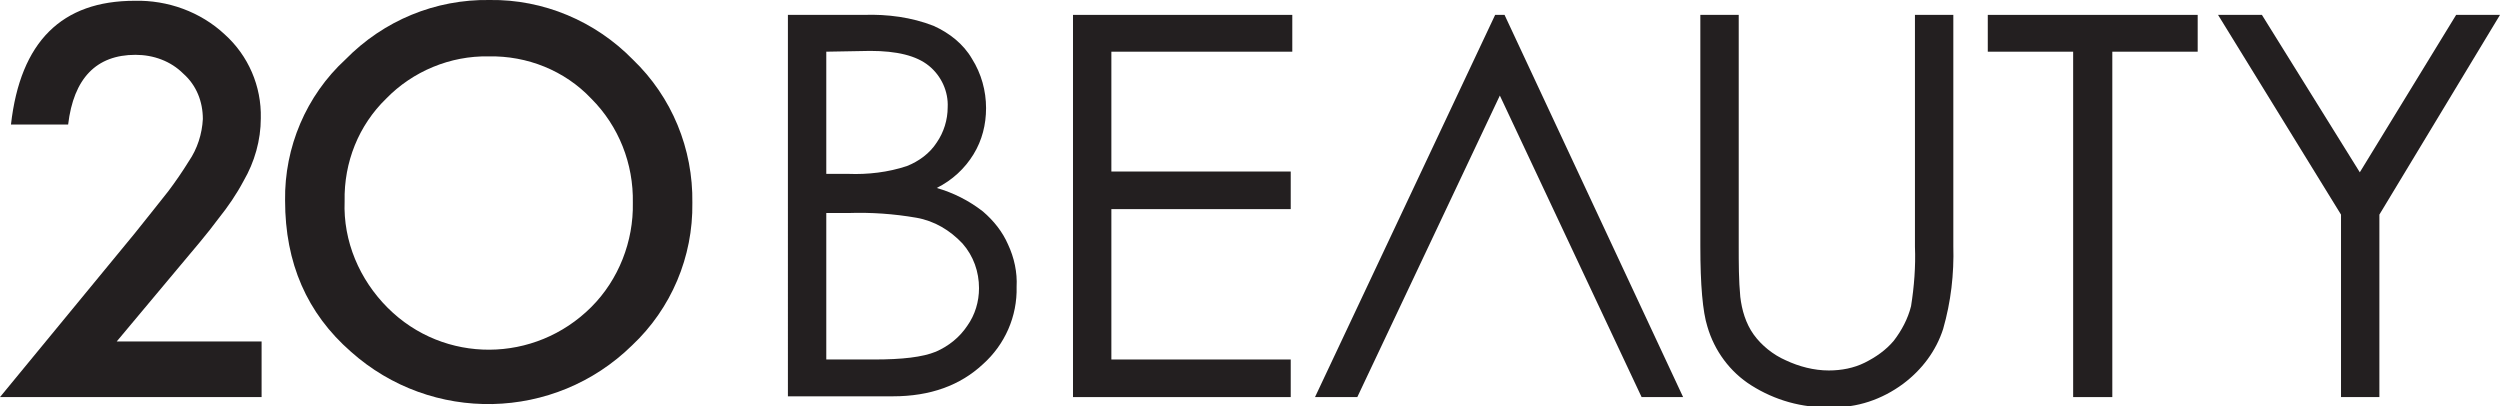 <?xml version="1.0" encoding="utf-8"?>
<!-- Generator: Adobe Illustrator 23.0.6, SVG Export Plug-In . SVG Version: 6.00 Build 0)  -->
<svg version="1.1" id="圖層_1" xmlns="http://www.w3.org/2000/svg" xmlns:xlink="http://www.w3.org/1999/xlink" x="0px" y="0px"
	 viewBox="0 0 319.2 51.9" style="enable-background:new 0 0 319.2 51.9;" xml:space="preserve">
<style type="text/css">
	.st0{fill:#231F20;}
</style>
<title>20_group_rebranding_20190712_r03_preview</title>
<g>
	<g>
		<g>
			<g>
				<path class="st0" d="M14.9,43.6h18.5v7.1H0l17.2-20.9c1.7-2.1,3.1-3.9,4.3-5.4c0.9-1.2,1.8-2.5,2.6-3.8c1.1-1.6,1.7-3.5,1.8-5.4
					c0-2.2-0.8-4.3-2.5-5.8c-1.6-1.6-3.8-2.4-6.1-2.4c-5,0-7.9,3-8.6,8.9H1.4C2.6,5.3,7.9,0.1,17.2,0.1c4.2-0.1,8.4,1.4,11.5,4.3
					c3,2.7,4.7,6.6,4.6,10.7c0,2.8-0.8,5.6-2.2,8c-0.9,1.7-2,3.3-3.2,4.8c-1.4,1.9-3.2,4-5.3,6.5L14.9,43.6z"/>
				<path class="st0" d="M36.4,25.6c-0.1-6.8,2.7-13.4,7.7-18C49,2.6,55.6-0.1,62.5,0C69.4-0.1,76,2.7,80.8,7.6
					c5,4.8,7.7,11.4,7.6,18.3c0.1,6.9-2.7,13.5-7.7,18.2c-9.9,9.7-25.6,10-35.9,0.8C39.2,40,36.4,33.6,36.4,25.6 M44,25.7
					c-0.2,5.1,1.9,10,5.5,13.6c7.2,7.2,18.8,7.1,26-0.1c0,0,0,0,0,0c3.5-3.5,5.4-8.4,5.3-13.3c0.1-5-1.8-9.8-5.3-13.3
					c-3.4-3.6-8.2-5.5-13.1-5.4c-4.9-0.1-9.7,1.9-13.1,5.4C45.8,16,43.9,20.7,44,25.7"/>
				<path class="st0" d="M100.7,1.9h9.6c3-0.1,6.1,0.3,8.9,1.4c2,0.9,3.8,2.3,4.9,4.2c1.2,1.9,1.8,4.1,1.8,6.3
					c0,2.1-0.5,4.1-1.6,5.9c-1.1,1.8-2.7,3.3-4.7,4.3c2.1,0.6,4.1,1.6,5.9,3c1.4,1.2,2.5,2.6,3.2,4.2c0.8,1.7,1.2,3.6,1.1,5.4
					c0.1,3.8-1.5,7.4-4.3,9.9c-2.9,2.7-6.7,4.1-11.5,4.1h-13.4V1.9z M105.5,6.6v15.6h2.8c2.5,0.1,5.1-0.2,7.5-1
					c1.5-0.6,2.9-1.6,3.8-3c0.9-1.3,1.4-2.9,1.4-4.5c0.1-2-0.8-4-2.4-5.3c-1.6-1.3-4.1-1.9-7.5-1.9L105.5,6.6z M105.5,27.2v18.7h6.1
					c3.6,0,6.2-0.3,7.9-1c1.6-0.7,3-1.8,4-3.3c1-1.4,1.5-3.1,1.5-4.8c0-2.1-0.7-4.1-2.1-5.7c-1.6-1.7-3.6-2.9-5.9-3.3
					c-2.9-0.5-5.8-0.7-8.7-0.6H105.5z"/>
				<polygon class="st0" points="137,1.9 165,1.9 165,6.6 141.9,6.6 141.9,21.9 164.8,21.9 164.8,26.7 141.9,26.7 141.9,45.9 
					164.8,45.9 164.8,50.7 137,50.7 				"/>
				<path class="st0" d="M217.1,1.9h4.9v29.5c0,2.2,0,4.4,0.2,6.5c0.2,1.7,0.7,3.4,1.7,4.8c1,1.4,2.5,2.6,4.1,3.3
					c1.7,0.8,3.6,1.3,5.5,1.3c1.6,0,3.2-0.3,4.6-1c1.4-0.7,2.7-1.6,3.7-2.8c1-1.3,1.8-2.8,2.2-4.4c0.4-2.5,0.6-5.1,0.5-7.6V1.9h4.9
					v29.5c0.1,3.6-0.3,7.1-1.3,10.6c-0.9,2.8-2.7,5.2-5.1,7c-2.7,2-5.9,3.1-9.3,3c-3.6,0.1-7.1-0.9-10.1-2.8
					c-2.7-1.7-4.7-4.4-5.6-7.5c-0.6-1.9-0.9-5.3-0.9-10.3L217.1,1.9z"/>
				<polygon class="st0" points="253.8,6.6 253.8,1.9 280.6,1.9 280.6,6.6 269.7,6.6 269.7,50.7 264.7,50.7 264.7,6.6 				"/>
				<polygon class="st0" points="283.2,1.9 288.8,1.9 301.3,22 313.6,1.9 319.2,1.9 303.8,27.4 303.8,50.7 298.9,50.7 298.9,27.4 
									"/>
				<polygon class="st0" points="173.3,50.7 167.9,50.7 190.9,1.9 192.1,1.9 214.9,50.7 209.6,50.7 191.5,12.2 				"/>
			</g>
		</g>
	</g>
</g>
</svg>
